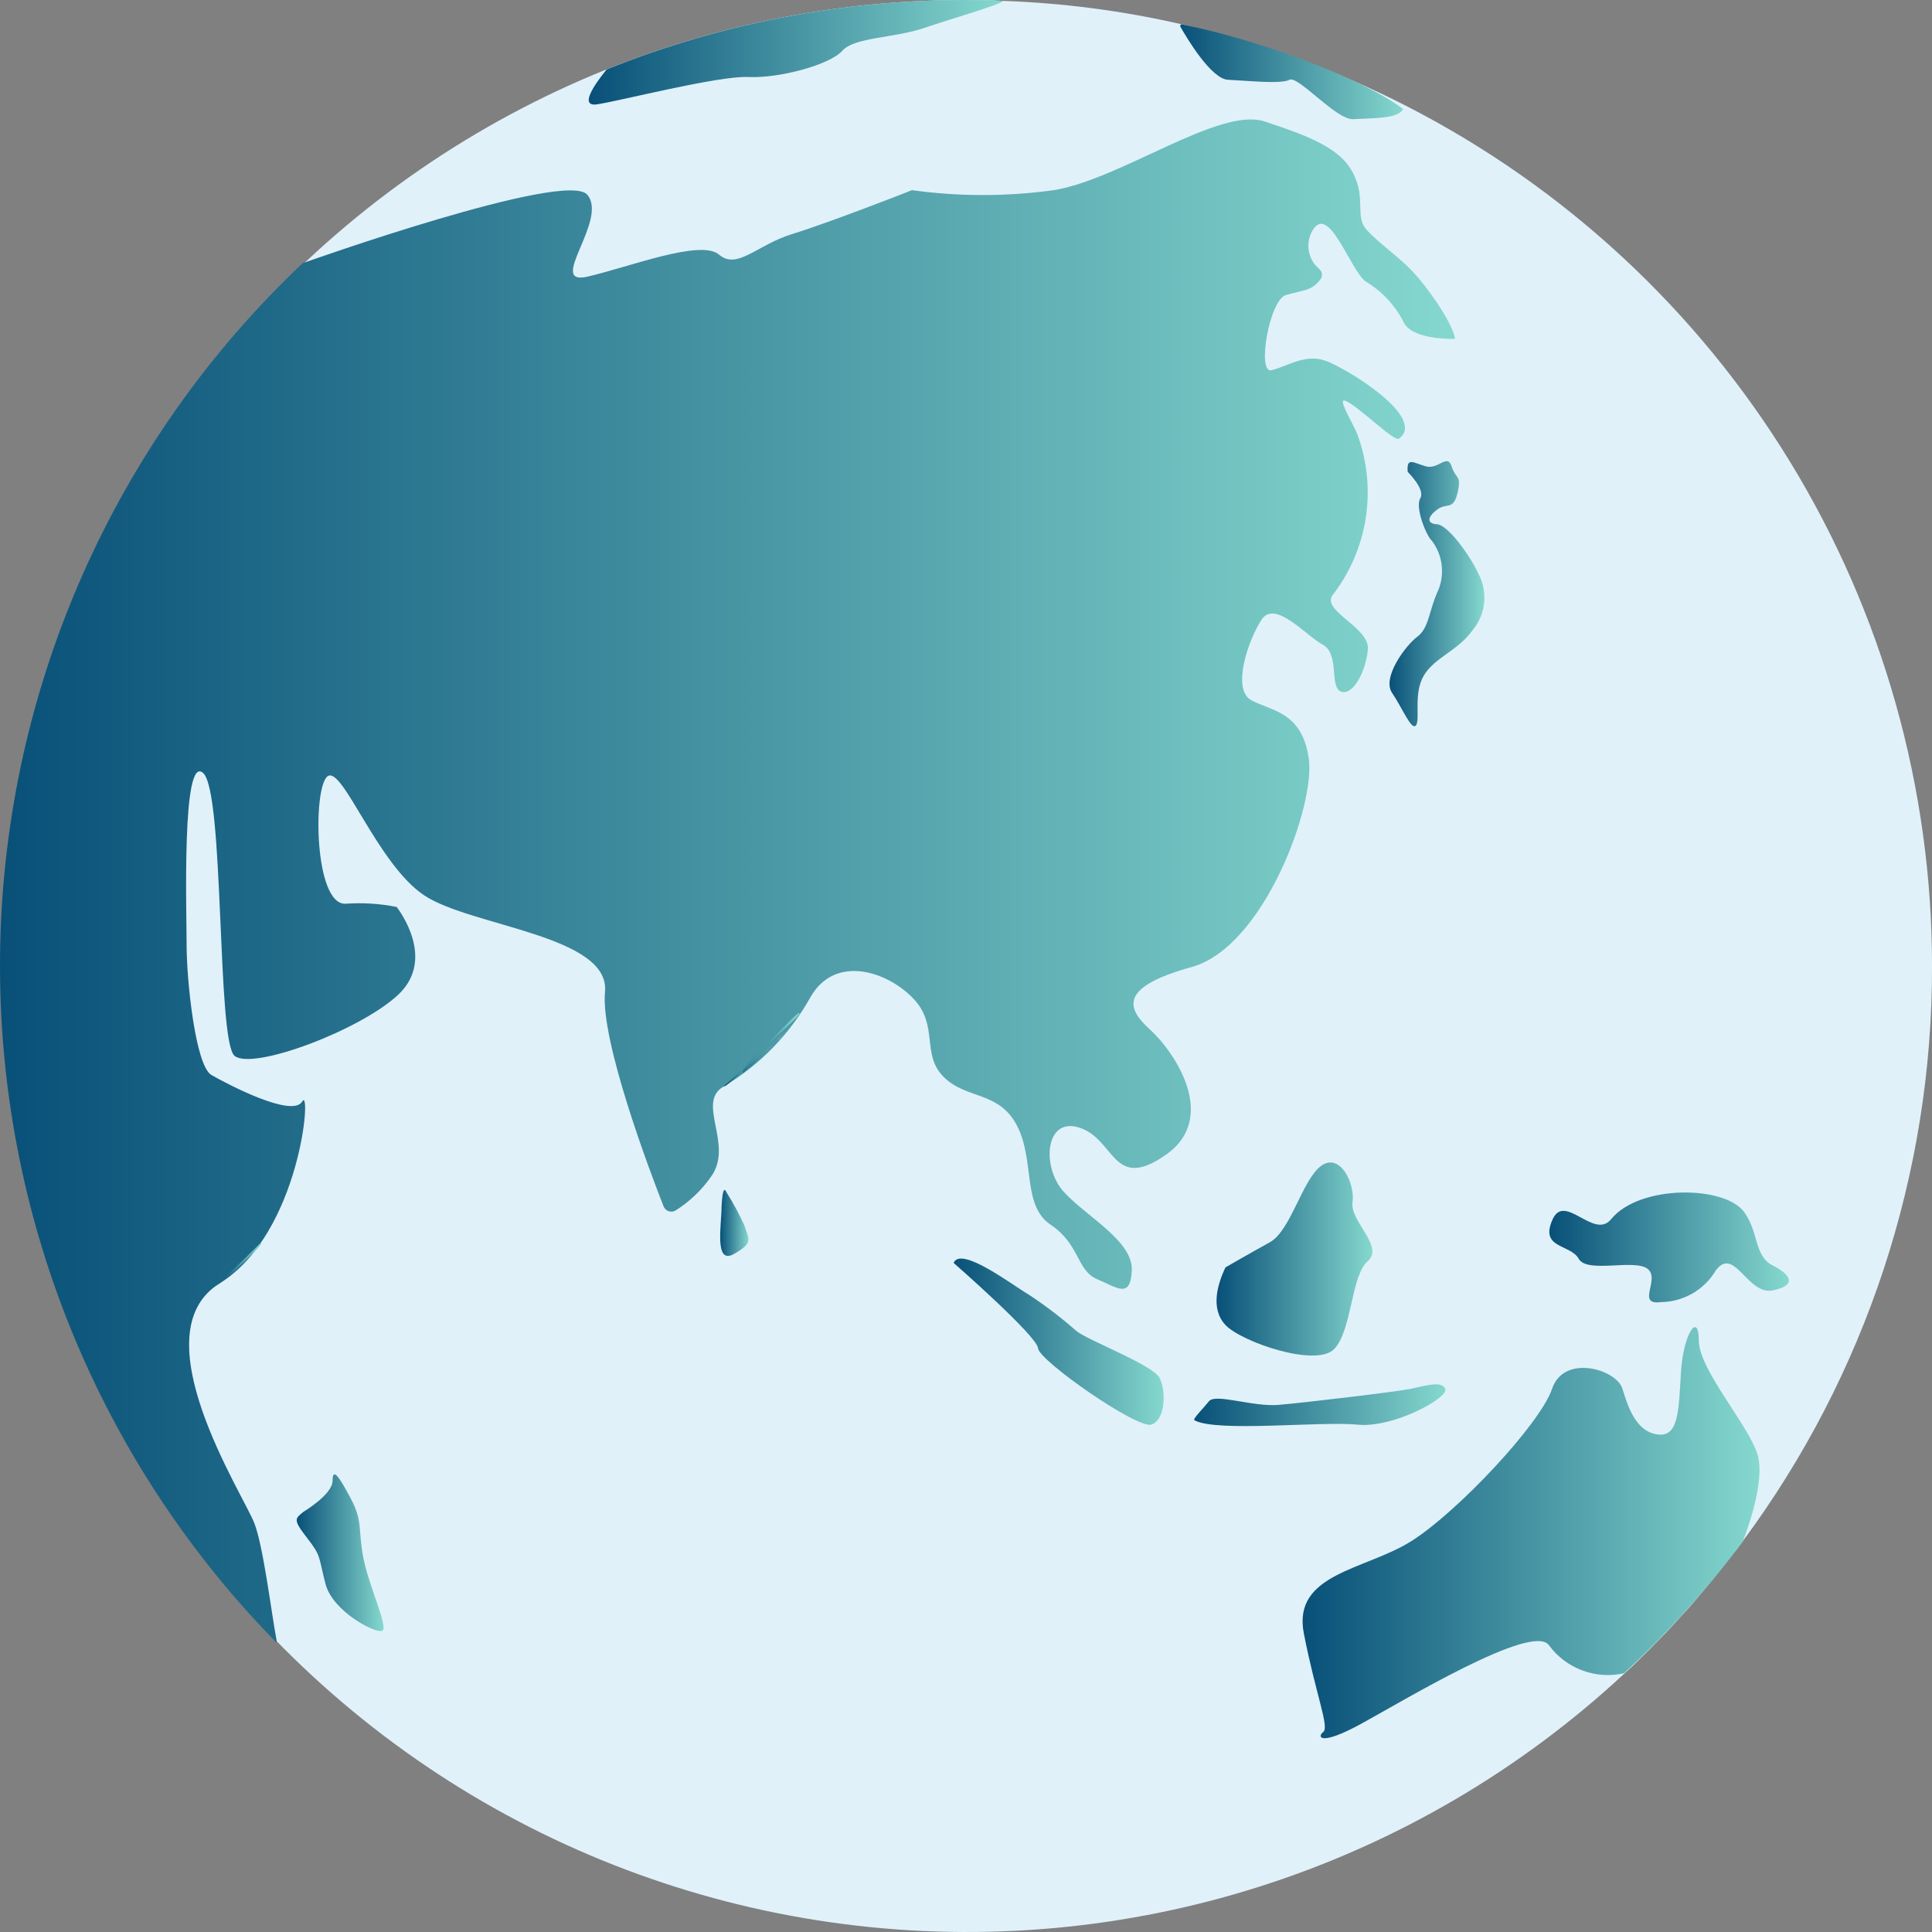 <svg width="213" height="213" viewBox="0 0 213 213" fill="none" xmlns="http://www.w3.org/2000/svg">
<rect x="0" y="0" width="213" height="213" fill="#808080" stroke="none"/>
<path d="M213.003 106.562C213.036 129.368 205.723 151.579 192.149 169.898C191.778 170.415 191.391 170.915 190.988 171.415C190.585 171.916 190.52 172.029 190.294 172.303C189.504 173.32 188.681 174.321 187.859 175.305C187.036 176.29 186.246 177.242 185.343 178.178C184.778 178.808 184.214 179.437 183.617 180.051L181.827 181.875L180.004 183.666L179.085 184.506C167.643 195.147 154.001 203.138 139.128 207.911C124.254 212.685 108.513 214.124 93.021 212.127C77.529 210.13 62.666 204.745 49.487 196.355C36.308 187.964 25.135 176.774 16.762 163.578C8.389 150.382 3.02 135.504 1.036 119.998C-0.947 104.493 0.503 88.741 5.285 73.859C10.067 58.978 18.062 45.332 28.704 33.89C39.347 22.448 52.375 13.489 66.864 7.651C79.469 2.571 92.935 -0.026 106.524 0C107.878 0 109.217 0 110.572 0.097C117.209 0.328 123.808 1.193 130.281 2.68C138.855 4.642 147.154 7.656 154.989 11.654C172.459 20.587 187.123 34.178 197.36 50.926C207.598 67.674 213.011 86.928 213.003 106.562Z" fill="#E0F1FA"/>
<path d="M160.405 37.235C160.408 37.251 160.407 37.268 160.402 37.283C160.397 37.299 160.389 37.313 160.379 37.326C160.368 37.338 160.355 37.348 160.34 37.354C160.325 37.361 160.309 37.364 160.292 37.364C159.551 37.364 155.583 37.364 154.728 35.476C153.791 33.645 152.361 32.113 150.599 31.053C148.857 29.891 146.406 21.934 144.567 25.662C144.258 26.314 144.169 27.048 144.311 27.755C144.453 28.462 144.821 29.104 145.358 29.584C145.464 29.654 145.553 29.748 145.619 29.857C145.685 29.966 145.725 30.088 145.738 30.215C145.75 30.342 145.734 30.47 145.69 30.59C145.647 30.71 145.577 30.818 145.487 30.908C144.648 32.038 143.6 32.005 141.777 32.522C139.955 33.038 138.551 41.173 140.164 40.818C141.777 40.463 143.825 38.978 146.083 39.753C148.341 40.528 157.373 46.016 154.244 48.356C153.696 48.776 149.599 44.595 148.277 44.176C147.374 43.869 149.39 47.032 149.696 48.017C150.752 50.953 151.048 54.109 150.558 57.191C150.067 60.273 148.805 63.18 146.89 65.643C145.712 67.354 151.003 69.194 150.809 71.567C150.615 73.939 149.196 76.715 147.858 76.247C146.519 75.779 147.729 72.099 145.841 71.082C143.954 70.065 140.568 66.062 139.084 68.322C137.6 70.582 135.761 76.005 137.955 77.2C140.148 78.394 143.567 78.442 144.293 83.656C145.019 88.87 139.31 104.413 131.391 106.608C123.471 108.803 124.1 111.079 126.778 113.5C129.455 115.921 134.406 123.185 128.552 127.301C122.697 131.417 122.971 125.687 119.085 124.347C115.198 123.007 114.778 128.689 117.31 131.433C119.843 134.177 124.907 136.824 124.778 140.036C124.649 143.248 123.165 141.957 120.939 141.02C118.714 140.084 119.036 137.163 115.843 135.032C112.649 132.902 114.117 127.914 112.117 124.089C110.117 120.263 106.569 121.232 104.053 118.746C101.537 116.26 103.521 113.097 100.73 110.127C97.94 107.157 92.102 105.107 89.344 109.949C87.073 114.019 83.768 117.415 79.764 119.795C76.699 121.571 80.973 126.252 78.361 129.77C77.319 131.251 75.992 132.508 74.457 133.466C74.342 133.531 74.213 133.569 74.082 133.579C73.95 133.589 73.817 133.57 73.693 133.524C73.569 133.478 73.457 133.406 73.363 133.312C73.269 133.219 73.197 133.106 73.151 132.982C71.667 129.205 66.184 114.727 66.7 109.352C67.296 103.138 51.991 102.153 46.797 98.731C41.604 95.31 37.733 84.318 36.104 85.593C34.475 86.868 34.636 99.813 38.104 99.635C39.988 99.502 41.881 99.621 43.733 99.99C44.023 100.378 48.088 105.753 43.894 109.675C39.701 113.597 27.846 118.036 25.863 116.406C23.879 114.775 24.766 87.352 22.395 85.222C20.024 83.091 20.573 100.362 20.573 104.203C20.573 108.045 21.54 117.503 23.314 118.52C25.088 119.537 32.233 123.282 33.314 121.442C34.395 119.602 33.137 135.968 24.218 141.488C15.299 147.009 26.766 164.65 28.04 167.927C29.024 170.461 29.895 177.612 30.475 180.743C30.556 181.179 30.475 181.13 30.137 180.743C20.299 170.619 12.571 158.64 7.401 145.5C2.232 132.361 -0.276 118.324 0.024 104.206C0.324 90.088 3.426 76.17 9.15 63.262C14.873 50.355 23.103 38.715 33.362 29.019C33.669 28.906 62.393 18.705 64.748 21.465C67.103 24.226 60.216 31.537 64.748 30.504C69.28 29.471 77.248 26.34 79.264 28.067C81.28 29.794 83.441 27.002 87.328 25.807C91.215 24.613 100.231 21.11 100.537 20.965C105.727 21.682 110.991 21.682 116.181 20.965C123.568 19.771 134.439 11.733 139.439 13.395C144.438 15.058 147.793 16.333 149.212 19.157C150.632 21.982 149.309 23.87 150.712 25.388C152.115 26.905 154.277 28.358 155.809 30.004C157.341 31.65 159.97 35.314 160.405 37.235Z" fill="url(#paint0_linear_5_759)"/>
<path d="M155.196 52.021C155.196 52.021 157.18 53.958 156.583 54.943C155.986 55.928 157.244 59.059 157.841 59.592C158.427 60.355 158.803 61.259 158.933 62.213C159.063 63.167 158.943 64.138 158.583 65.031C157.518 67.291 157.583 69.211 156.26 70.196C154.938 71.18 152.341 74.715 153.47 76.378C154.599 78.04 155.631 80.623 156.115 79.961C156.599 79.299 155.793 76.442 156.986 74.457C158.18 72.472 160.76 71.729 162.357 69.47C163.064 68.622 163.504 67.584 163.621 66.487C163.739 65.39 163.529 64.282 163.018 63.304C162.083 61.238 159.615 57.864 158.438 57.8C157.26 57.735 157.357 56.993 158.438 56.186C159.518 55.379 160.228 56.315 160.696 54.33C161.163 52.344 160.502 52.861 160.034 51.408C159.567 49.955 158.583 51.812 157.18 51.408C155.777 51.005 155.067 50.359 155.196 52.021Z" fill="url(#paint1_linear_5_759)"/>
<path d="M135.1 139.731C134.294 141.458 133.374 144.218 135.1 146.074C136.826 147.931 145.132 150.804 147.1 148.721C149.067 146.639 148.938 140.651 150.793 139.037C152.648 137.423 148.825 134.663 149.116 132.565C149.406 130.466 147.745 127.028 145.664 128.529C143.584 130.03 142.31 135.68 140.003 136.955C137.697 138.23 135.1 139.731 135.1 139.731Z" fill="url(#paint2_linear_5_759)"/>
<path d="M171.196 134.387C172.55 131.498 175.776 136.76 177.647 134.387C180.776 130.578 190.179 130.691 192.291 133.628C193.904 135.823 193.388 138.47 195.42 139.503C197.453 140.537 198.178 141.715 195.42 142.264C192.662 142.812 191.195 137.308 189.163 140.068C188.536 141.122 187.649 141.996 186.587 142.607C185.525 143.218 184.323 143.544 183.098 143.555C180.34 143.926 183.098 140.988 181.631 139.875C180.163 138.761 174.97 140.424 174.05 138.777C173.131 137.131 169.663 137.68 171.196 134.387Z" fill="url(#paint3_linear_5_759)"/>
<path d="M192.13 169.962C192.13 169.962 194.775 163.505 193.743 160.277C192.711 157.049 187.292 150.98 187.292 147.784C187.292 144.588 185.582 146.993 185.324 151.303C185.066 155.613 185.066 158.453 182.743 158.147C180.421 157.84 179.518 155.257 178.873 153.111C178.227 150.964 172.421 149.237 171.115 153.111C169.808 156.985 160.696 166.685 155.615 169.897C150.535 173.109 142.455 173.448 143.745 180.082C145.035 186.716 146.584 190.428 145.89 190.945C145.197 191.461 145.455 192.559 150.019 190.073C154.583 187.587 168.937 178.871 170.76 181.373C171.689 182.642 172.969 183.612 174.442 184.162C175.915 184.713 177.517 184.821 179.05 184.472C183.845 180.046 188.223 175.189 192.13 169.962Z" fill="url(#paint4_linear_5_759)"/>
<path d="M33.443 166.685C33.443 166.685 36.669 164.765 36.669 163.247C36.669 161.73 37.395 162.796 38.717 165.297C40.04 167.799 39.443 168.719 40.088 171.883C40.733 175.046 42.862 179.469 42.136 179.792C41.41 180.115 36.669 177.677 35.879 174.594C35.088 171.512 35.427 171.576 33.846 169.542C32.266 167.509 32.54 167.428 33.443 166.685Z" fill="url(#paint5_linear_5_759)"/>
<path d="M79.554 133.049C79.554 134.986 78.715 139.505 80.925 138.246C83.134 136.987 82.538 136.632 82.086 135.147C81.504 133.866 80.836 132.626 80.086 131.435C79.764 130.709 79.618 131.693 79.554 133.049Z" fill="url(#paint6_linear_5_759)"/>
<path d="M105.134 139.232C105.134 139.232 114.359 147.302 114.44 148.642C114.52 149.981 125.407 157.6 126.955 157.051C128.504 156.502 128.568 153.387 127.858 151.935C127.149 150.482 119.794 147.722 118.649 146.721C117.002 145.272 115.256 143.94 113.424 142.734C111.601 141.669 105.94 137.327 105.134 139.232Z" fill="url(#paint7_linear_5_759)"/>
<path d="M131.681 156.58C131.471 156.451 132.568 155.37 133.294 154.482C134.019 153.594 138.132 155.128 140.971 154.886C143.809 154.644 153.873 153.449 155.486 153.126C157.099 152.803 158.938 152.174 159.341 153.126C159.744 154.079 153.648 157.468 149.664 157.065C145.68 156.661 134.116 157.936 131.681 156.58Z" fill="url(#paint8_linear_5_759)"/>
<path d="M110.569 0.097C110.569 0.436 104.618 2.147 101.989 3.051C98.602 4.229 94.215 4.068 92.86 5.601C91.505 7.134 85.925 8.652 82.538 8.49C79.151 8.329 68.151 11.186 65.781 11.508C63.41 11.831 66.587 8.022 66.893 7.651C79.488 2.575 92.943 -0.022 106.521 0C107.875 0 109.214 0.016 110.569 0.097Z" fill="url(#paint9_linear_5_759)"/>
<path d="M154.696 11.993C154.212 13.155 151.083 13.01 149.212 13.139C147.341 13.268 143.116 8.297 142.164 8.797C141.213 9.297 137.568 8.894 135.423 8.797C133.568 8.765 130.874 4.245 130.132 2.938C130.119 2.912 130.112 2.883 130.113 2.853C130.113 2.824 130.121 2.795 130.136 2.77C130.15 2.744 130.17 2.723 130.195 2.707C130.22 2.691 130.248 2.682 130.278 2.68C139.1 4.455 150.196 8.668 154.664 11.993H154.696Z" fill="url(#paint10_linear_5_759)"/>
<path d="M23.846 141.811L28.798 136.969C29.12 137.308 25.137 140.552 25.298 140.714L27.814 138.277" fill="url(#paint11_linear_5_759)"/>
<path d="M79.763 119.763C80.215 120.215 87.828 111.338 88.134 111.693C88.441 112.048 81.296 117.681 81.909 118.311C83.6 116.845 85.215 115.294 86.747 113.662C86.747 113.662 82.521 117.423 82.747 117.665C82.747 117.665 85.876 114.163 86.102 114.437" fill="url(#paint12_linear_5_759)"/>
<defs>
<linearGradient id="paint0_linear_5_759" x1="0" y1="97.111" x2="160.407" y2="97.111" gradientUnits="userSpaceOnUse">
<stop stop-color="#085078"/>
<stop offset="1" stop-color="#85D8CE"/>
</linearGradient>
<linearGradient id="paint1_linear_5_759" x1="153.193" y1="65.455" x2="163.653" y2="65.455" gradientUnits="userSpaceOnUse">
<stop stop-color="#085078"/>
<stop offset="1" stop-color="#85D8CE"/>
</linearGradient>
<linearGradient id="paint2_linear_5_759" x1="134.121" y1="138.804" x2="151.303" y2="138.804" gradientUnits="userSpaceOnUse">
<stop stop-color="#085078"/>
<stop offset="1" stop-color="#85D8CE"/>
</linearGradient>
<linearGradient id="paint3_linear_5_759" x1="170.81" y1="137.529" x2="197.227" y2="137.529" gradientUnits="userSpaceOnUse">
<stop stop-color="#085078"/>
<stop offset="1" stop-color="#85D8CE"/>
</linearGradient>
<linearGradient id="paint4_linear_5_759" x1="143.607" y1="168.976" x2="193.982" y2="168.976" gradientUnits="userSpaceOnUse">
<stop stop-color="#085078"/>
<stop offset="1" stop-color="#85D8CE"/>
</linearGradient>
<linearGradient id="paint5_linear_5_759" x1="32.713" y1="171.184" x2="42.285" y2="171.184" gradientUnits="userSpaceOnUse">
<stop stop-color="#085078"/>
<stop offset="1" stop-color="#85D8CE"/>
</linearGradient>
<linearGradient id="paint6_linear_5_759" x1="79.398" y1="134.827" x2="82.515" y2="134.827" gradientUnits="userSpaceOnUse">
<stop stop-color="#085078"/>
<stop offset="1" stop-color="#85D8CE"/>
</linearGradient>
<linearGradient id="paint7_linear_5_759" x1="105.134" y1="147.917" x2="128.293" y2="147.917" gradientUnits="userSpaceOnUse">
<stop stop-color="#085078"/>
<stop offset="1" stop-color="#85D8CE"/>
</linearGradient>
<linearGradient id="paint8_linear_5_759" x1="131.655" y1="154.922" x2="159.36" y2="154.922" gradientUnits="userSpaceOnUse">
<stop stop-color="#085078"/>
<stop offset="1" stop-color="#85D8CE"/>
</linearGradient>
<linearGradient id="paint9_linear_5_759" x1="64.908" y1="5.764" x2="110.569" y2="5.764" gradientUnits="userSpaceOnUse">
<stop stop-color="#085078"/>
<stop offset="1" stop-color="#85D8CE"/>
</linearGradient>
<linearGradient id="paint10_linear_5_759" x1="130.113" y1="7.911" x2="154.696" y2="7.911" gradientUnits="userSpaceOnUse">
<stop stop-color="#085078"/>
<stop offset="1" stop-color="#85D8CE"/>
</linearGradient>
<linearGradient id="paint11_linear_5_759" x1="23.846" y1="139.39" x2="28.816" y2="139.39" gradientUnits="userSpaceOnUse">
<stop stop-color="#085078"/>
<stop offset="1" stop-color="#85D8CE"/>
</linearGradient>
<linearGradient id="paint12_linear_5_759" x1="79.763" y1="115.731" x2="88.144" y2="115.731" gradientUnits="userSpaceOnUse">
<stop stop-color="#085078"/>
<stop offset="1" stop-color="#85D8CE"/>
</linearGradient>
</defs>
</svg>
